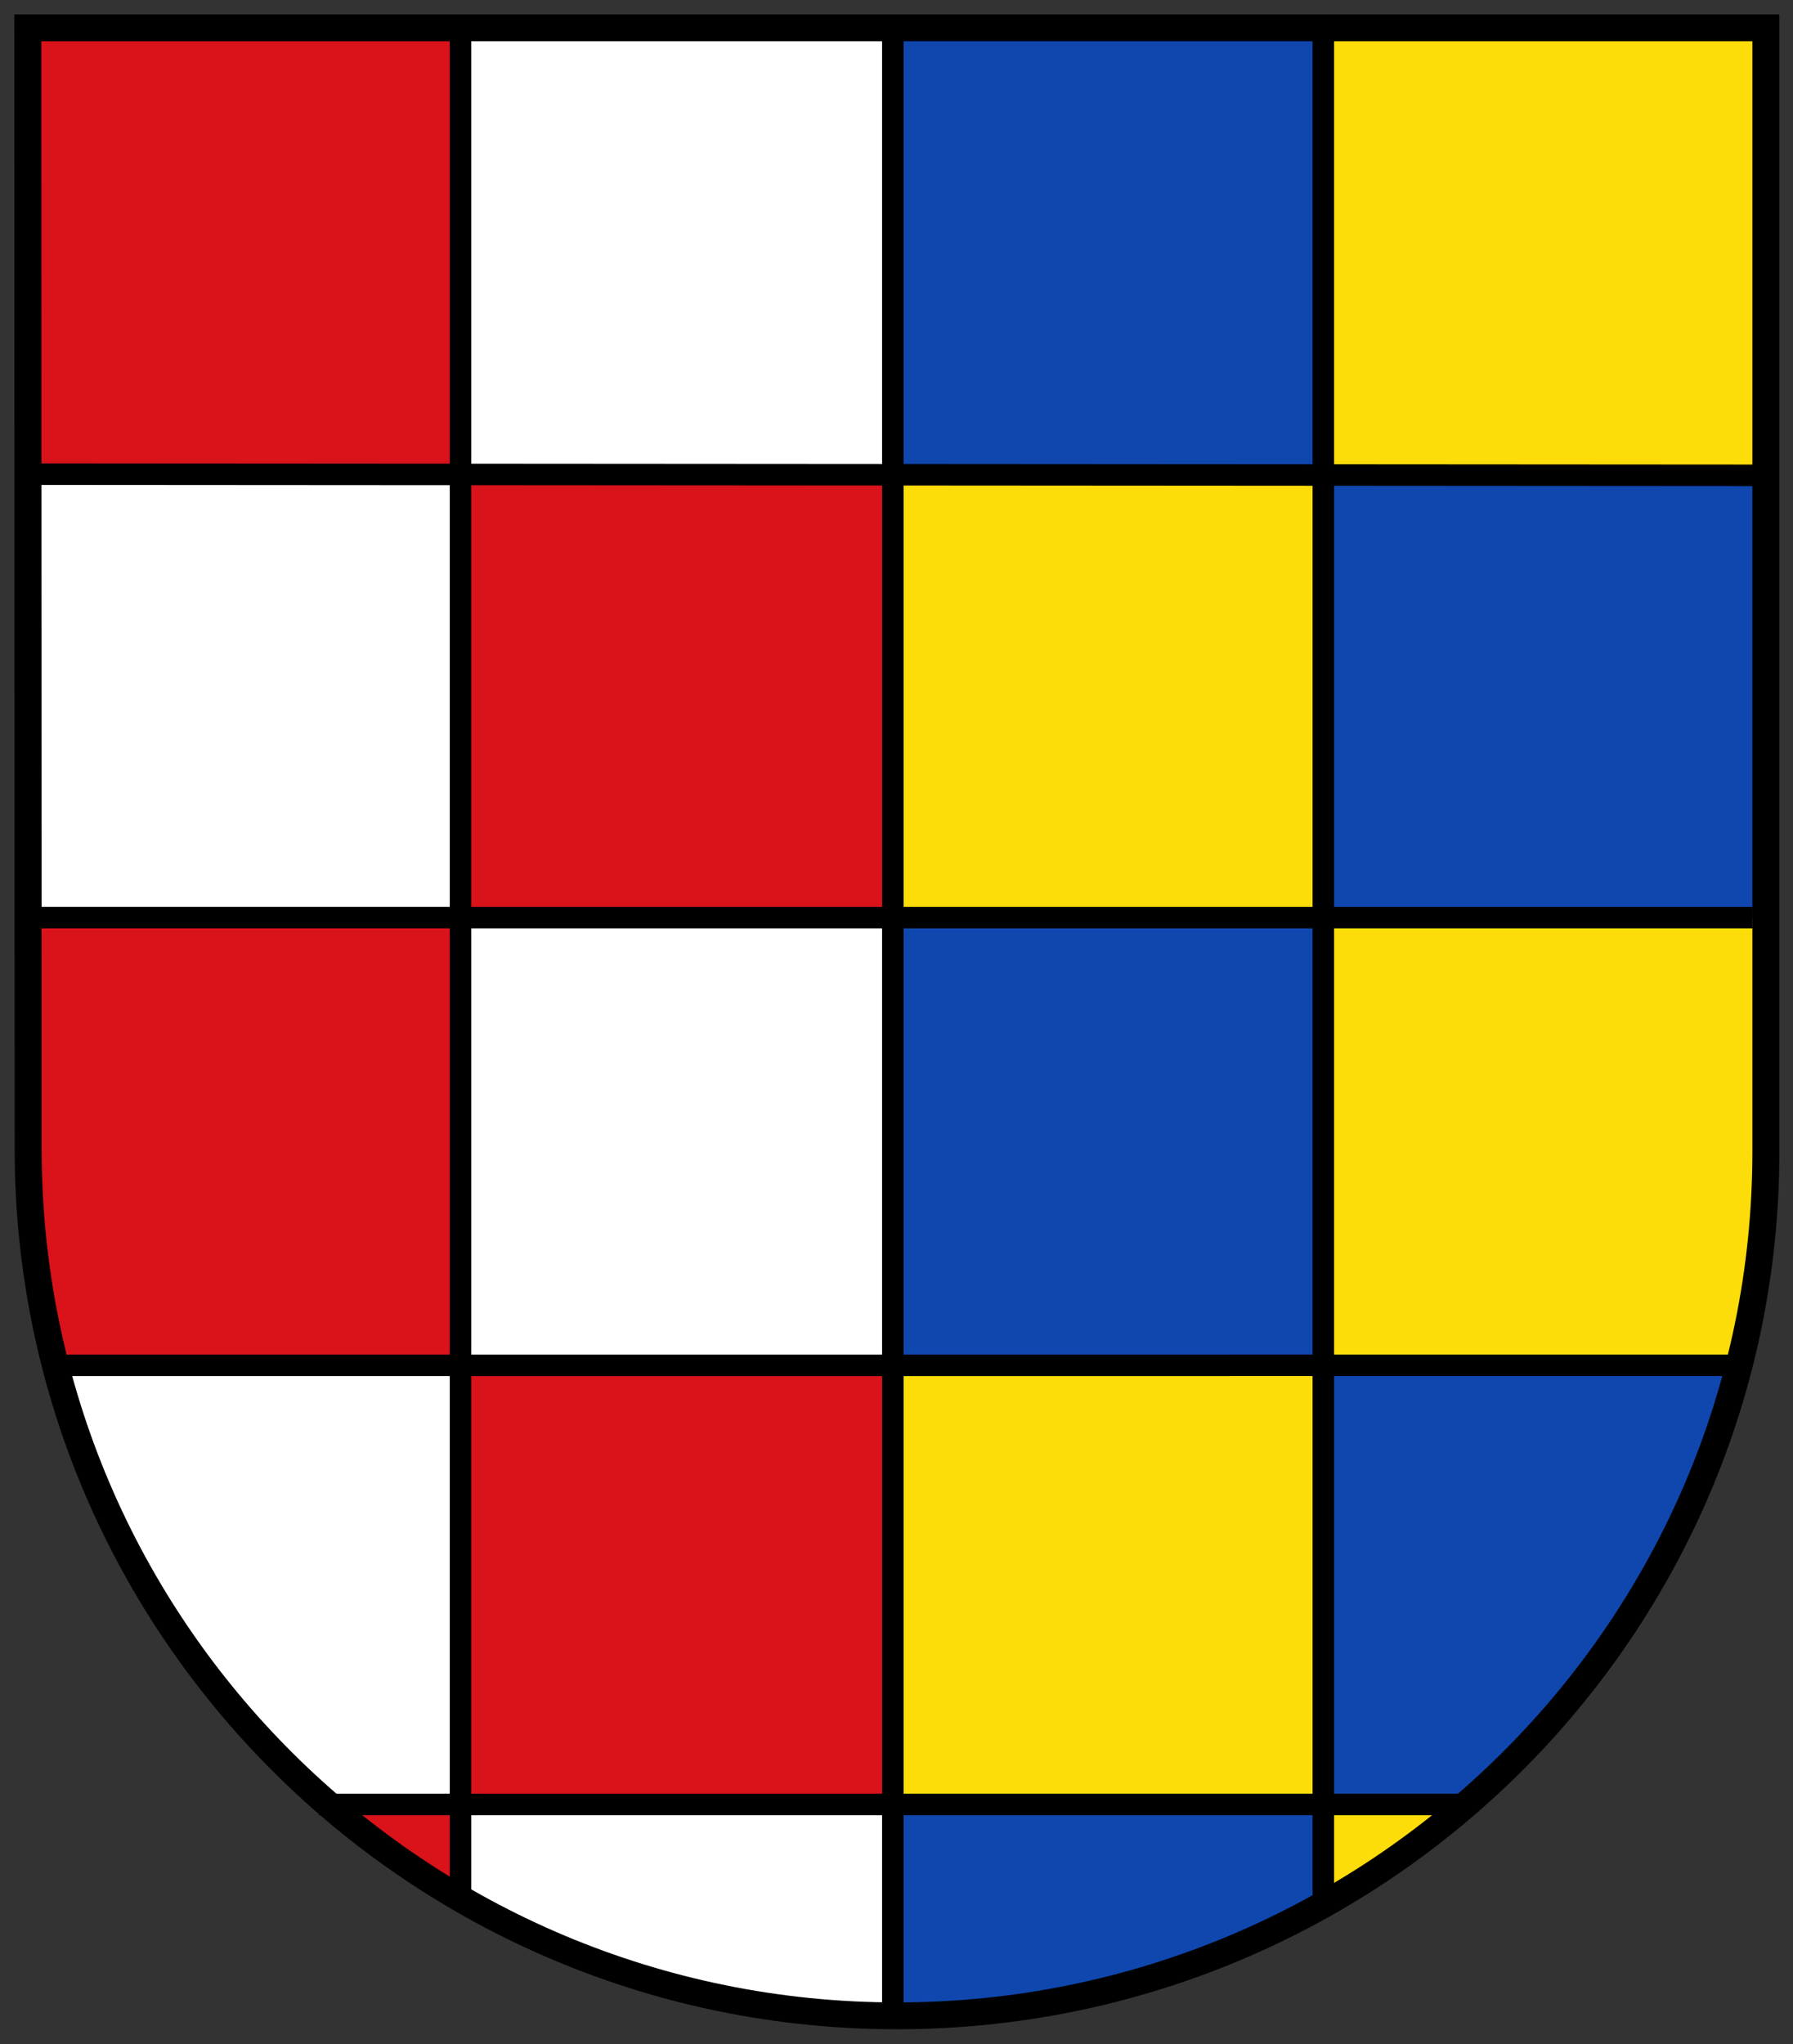 <svg height="569.809" width="500" xmlns="http://www.w3.org/2000/svg"><rect width="100%" height="100%" fill="#333333" stroke="none"/><g transform="translate(-956.988 105.48)"><path d="m964.247-98.373 241.149.612.612 556.356c-129.844-10.368-234.443-104.1-242.373-219.727z" fill="#fff"/><path d="m965.16 150.605h119.882l.433 125.075-114.256-.433-7.357-43.711z" fill="#da121a"/><path d="m1447.203-98.373-241.149.612-.612 556.356c129.336-11.905 234.798-95.334 242.373-219.727z" fill="#fcdd09"/><path d="m1325.816 25.962h120.315v124.643h-120.315z" fill="#0f47af"/><path d="m1205.934-97.815h120.315v124.643h-120.315z" fill="#0f47af"/><g fill="#da121a"><path d="m966.846-96.595h119.72v123.617h-119.72z"/><path d="m1086.091 26.882h119.72v123.617h-119.72z"/><path d="m1085.472 274.006h119.72v123.617h-119.72z"/></g><path d="m1205.471 397.469h119.72v27.048c-37.692 20.835-83.796 32.61-119.72 33.889z" fill="#0f47af"/><path d="m1048.218 397.469h37.319v26.303z" fill="#da121a"/><path d="m1324.993 274.056h117.395c-5.535 48.698-40.629 87.729-74.745 123.617h-42.651z" fill="#0f47af"/><path d="m1205.501 150.605h120.315v124.643h-120.315z" fill="#0f47af"/><path d="m1326.016-96.916v521.626m-120.046-521.866v554.835m-239.115-430.977 479.09.322m-400.046 370.528h320.795m-392.863-122.417 467.464-.012m-474.439-124.806h478.88m-360.323-247.235v520.652" fill="none" stroke="#000" stroke-width="6"/><path d="m714.3 466.2v-460.7h-708.6l.145 459.9c.176 196.9 159.3 355.1 354.2 355.1s354.255-158.1 354.255-354.3z" fill="none" stroke="#000" stroke-linecap="square" stroke-width="11" transform="matrix(.684 0 0 .68 960.841 -101.471)"/></g></svg>